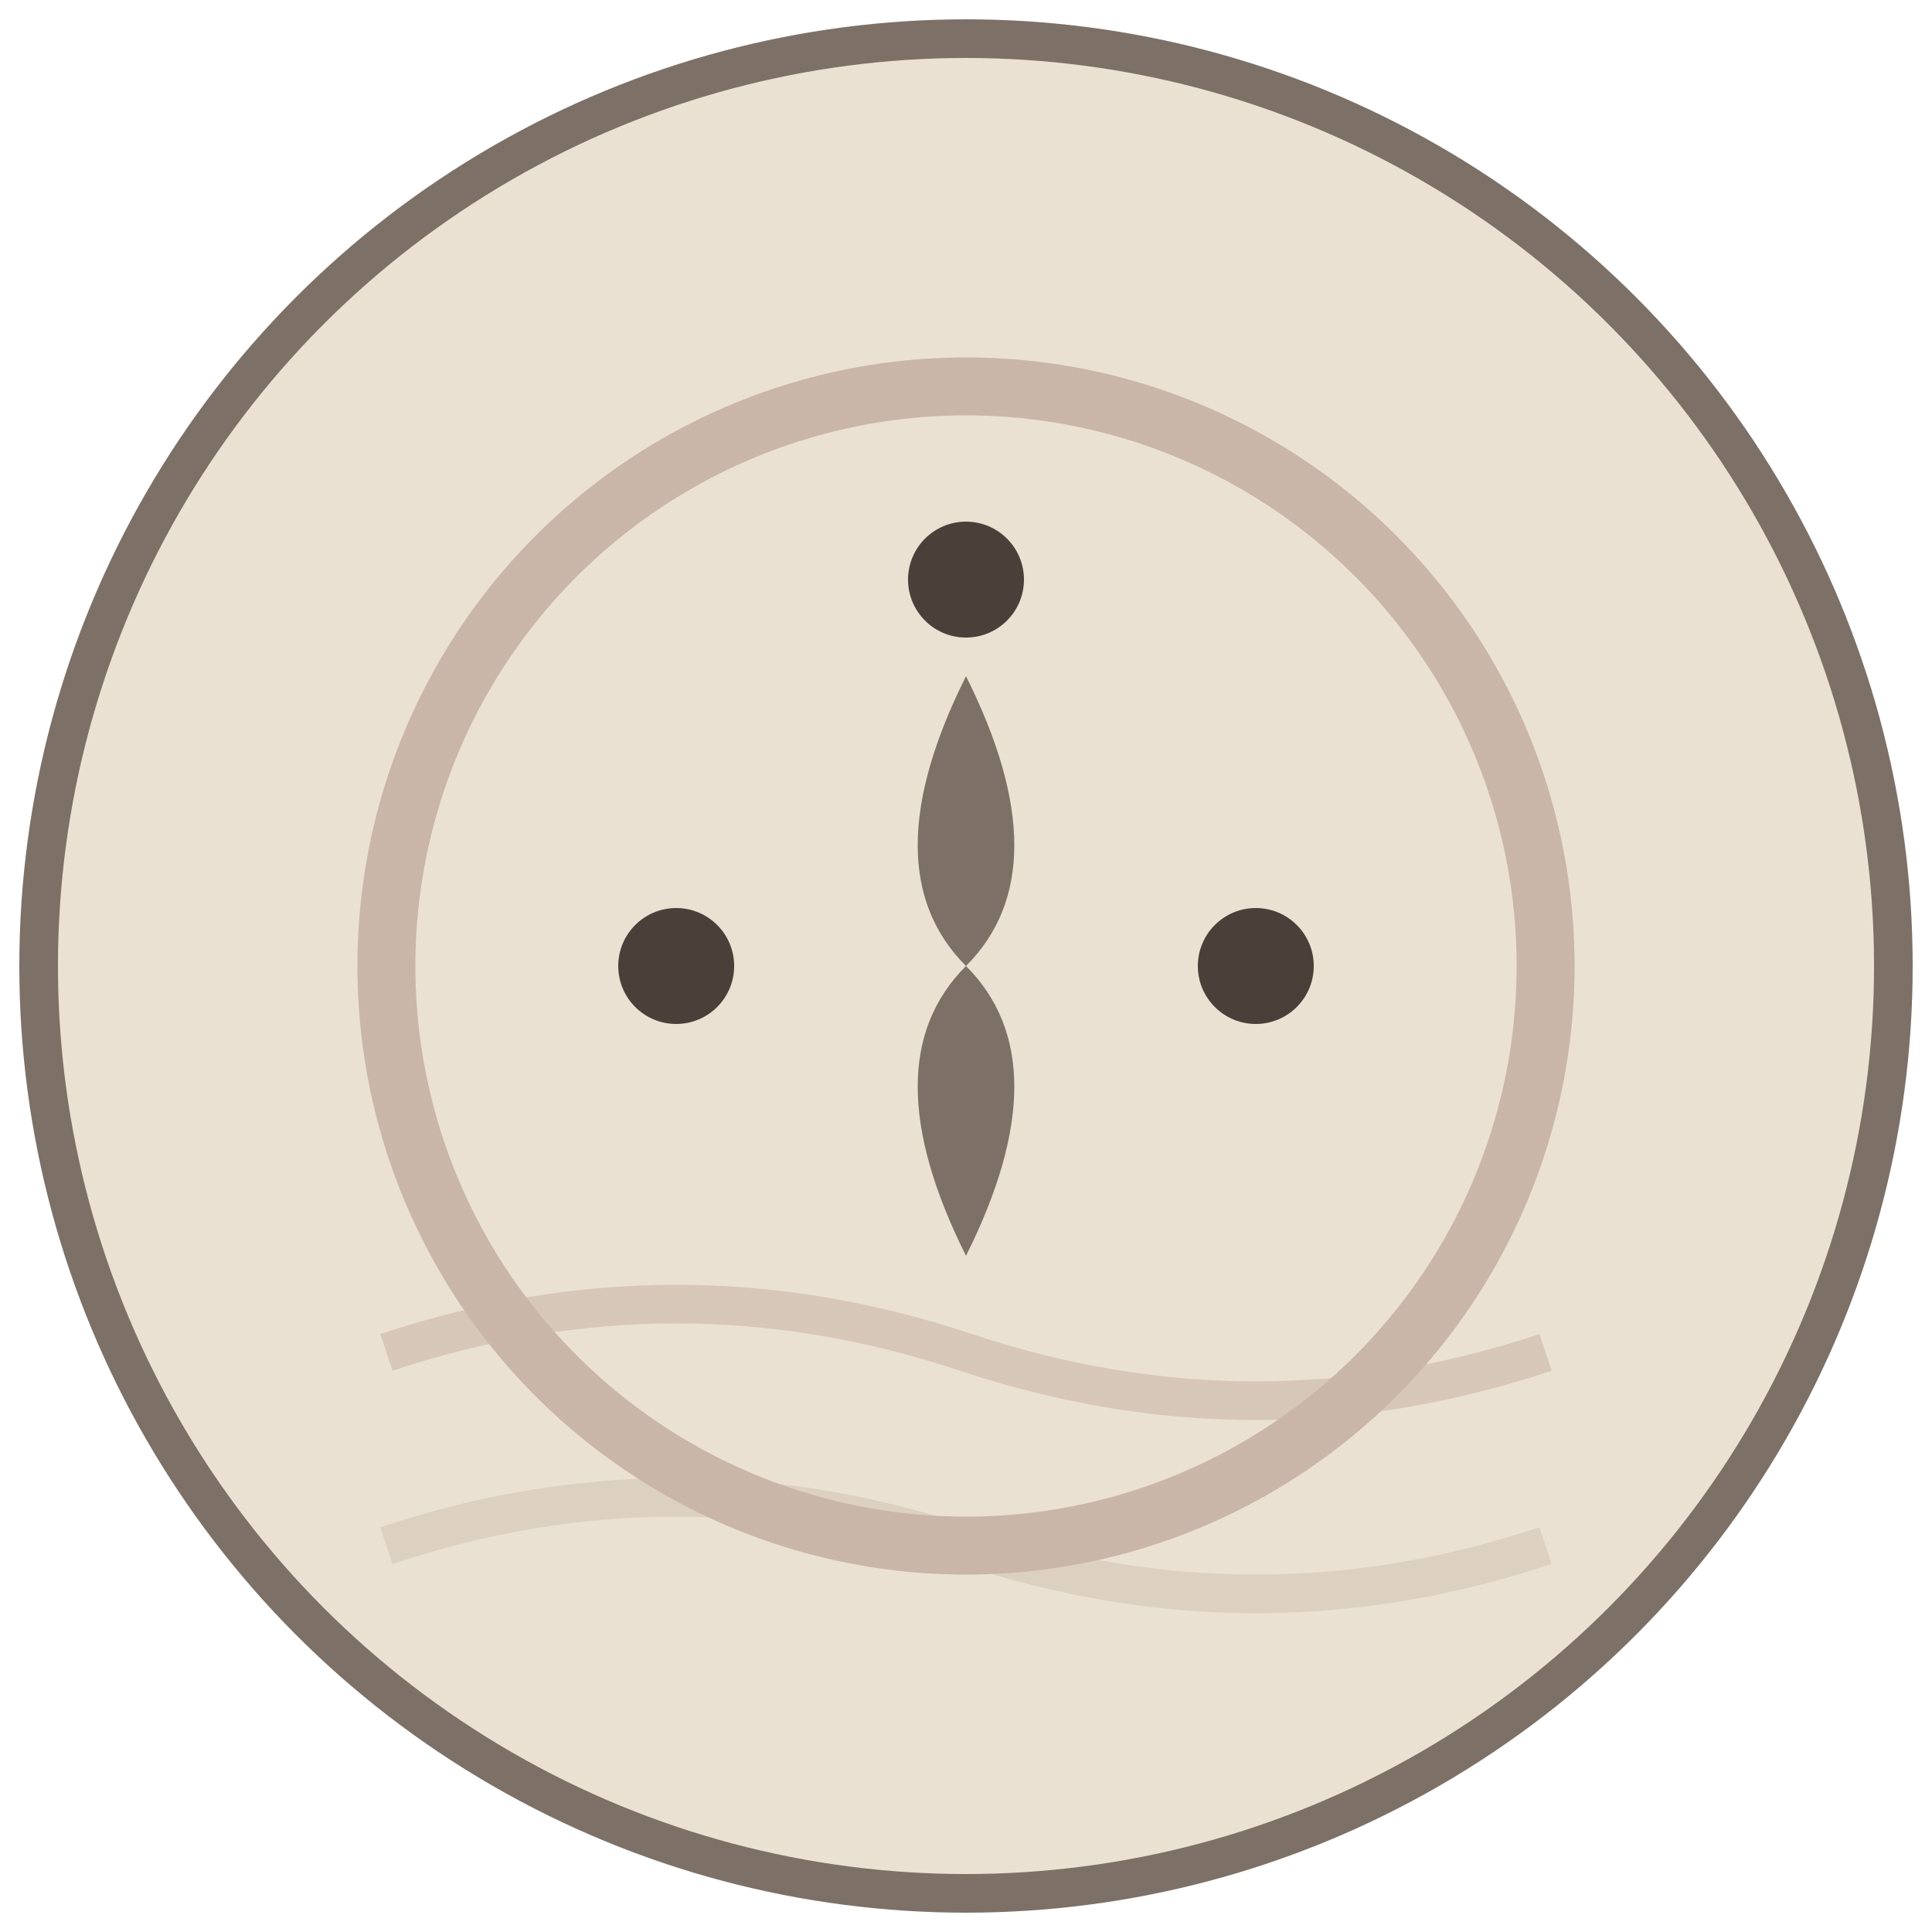 <svg xmlns="http://www.w3.org/2000/svg" viewBox="0 0 100 100" width="100" height="100">
  <!-- Основа - круг спокою -->
  <circle cx="50" cy="50" r="48" fill="#EAE1D2" stroke="#7D7067" stroke-width="2"/>
  
  <!-- Центральний елемент - символ гармонії -->
  <circle cx="50" cy="50" r="30" fill="none" stroke="#C9B6A9" stroke-width="3"/>
  
  <!-- Внутрішній елемент медитації -->
  <path d="M 50 35 Q 55 45 50 50 Q 45 45 50 35" fill="#7D7067"/>
  <path d="M 50 50 Q 55 55 50 65 Q 45 55 50 50" fill="#7D7067"/>
  
  <!-- Три точки балансу -->
  <circle cx="35" cy="50" r="3" fill="#4A3F39"/>
  <circle cx="50" cy="30" r="3" fill="#4A3F39"/>
  <circle cx="65" cy="50" r="3" fill="#4A3F39"/>
  
  <!-- М'які хвилі спокою -->
  <path d="M 20 70 Q 35 65 50 70 Q 65 75 80 70" fill="none" stroke="#C9B6A9" stroke-width="2" opacity="0.6"/>
  <path d="M 20 80 Q 35 75 50 80 Q 65 85 80 80" fill="none" stroke="#C9B6A9" stroke-width="2" opacity="0.4"/>
</svg>